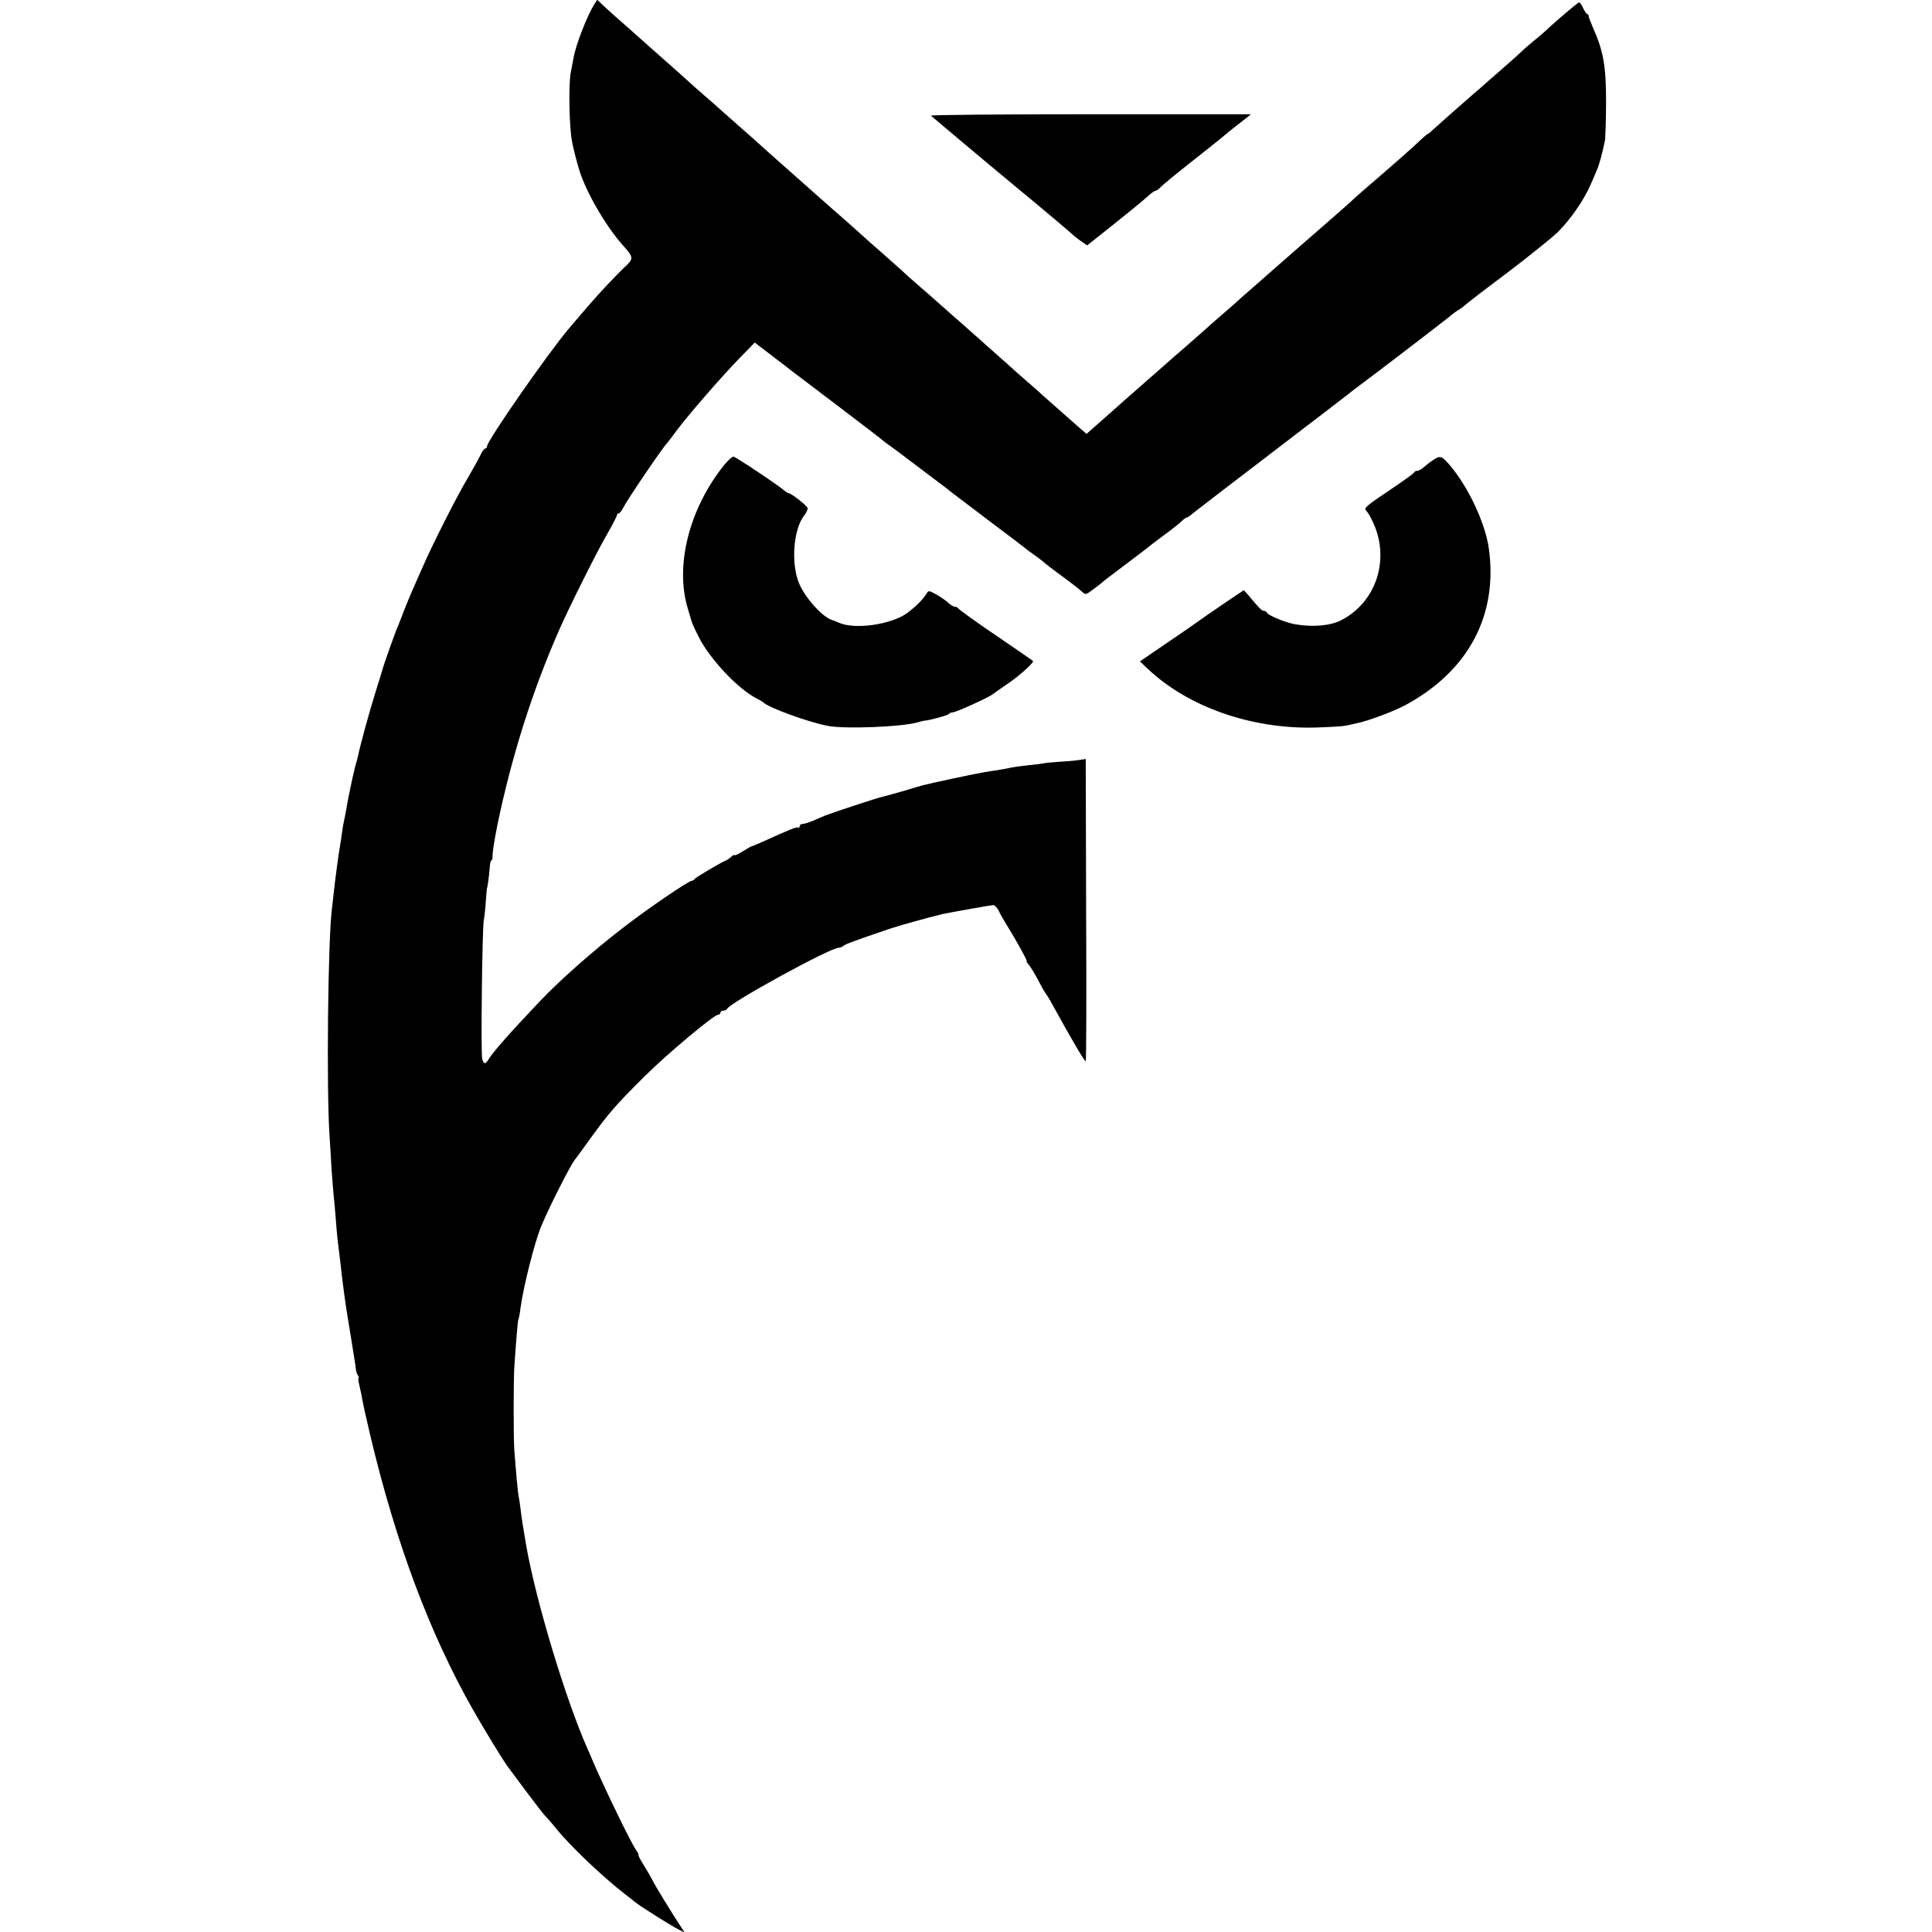 <?xml version="1.0" standalone="no"?>
<!DOCTYPE svg PUBLIC "-//W3C//DTD SVG 20010904//EN"
 "http://www.w3.org/TR/2001/REC-SVG-20010904/DTD/svg10.dtd">
<svg version="1.0" xmlns="http://www.w3.org/2000/svg"
 width="952pt" height="952pt" viewBox="0 0 952 952"
 preserveAspectRatio="xMidYMid meet">
<g transform="translate(0,952) scale(0.1,-0.1)"
fill="#000000" stroke="none">
<path d="M2928 9498 c-35 -56 -91 -199 -102 -264 -3 -16 -9 -49 -14 -74 -11
-59 -7 -270 7 -339 9 -44 23 -99 36 -141 35 -112 135 -282 219 -374 48 -53 49
-62 4 -102 -12 -11 -52 -52 -88 -90 -58 -62 -97 -107 -191 -218 -104 -124
-399 -548 -399 -575 0 -6 -4 -11 -9 -11 -5 0 -16 -16 -25 -35 -9 -19 -37 -69
-62 -112 -54 -90 -178 -336 -224 -443 -18 -41 -41 -93 -51 -116 -10 -22 -27
-65 -39 -95 -11 -30 -25 -63 -29 -74 -11 -23 -72 -195 -75 -210 -1 -5 -17 -55
-34 -110 -30 -95 -79 -274 -87 -317 -2 -11 -7 -28 -10 -38 -3 -10 -8 -28 -10
-39 -3 -12 -7 -31 -10 -43 -3 -13 -8 -39 -12 -58 -4 -19 -8 -37 -8 -40 -1 -3
-5 -25 -9 -50 -5 -25 -10 -54 -13 -65 -2 -11 -6 -33 -8 -50 -2 -16 -6 -43 -9
-60 -7 -38 -24 -165 -31 -230 -3 -27 -7 -63 -9 -80 -20 -147 -28 -893 -12
-1125 3 -47 8 -121 10 -165 3 -44 8 -100 10 -125 3 -25 8 -80 11 -122 6 -77 8
-96 21 -198 3 -30 8 -66 9 -80 6 -48 16 -125 20 -150 2 -14 14 -86 26 -160 12
-74 23 -142 23 -150 1 -9 5 -21 10 -28 4 -6 5 -12 3 -12 -3 0 -1 -17 4 -37 5
-21 12 -54 15 -73 3 -19 21 -98 39 -175 126 -529 291 -970 503 -1345 56 -99
150 -253 174 -285 4 -5 44 -59 89 -120 45 -60 89 -117 98 -126 9 -8 31 -34 49
-56 71 -89 225 -235 341 -326 20 -15 43 -33 51 -40 24 -20 172 -113 209 -132
l35 -18 -19 29 c-40 61 -126 200 -137 224 -7 14 -27 49 -45 78 -18 28 -30 52
-27 52 3 0 -3 12 -14 28 -25 35 -160 315 -212 437 -4 11 -16 38 -26 60 -106
240 -251 719 -300 993 -16 92 -24 144 -29 187 -3 28 -8 57 -10 65 -3 14 -12
109 -21 230 -4 57 -4 362 1 415 12 168 17 221 20 226 2 3 7 28 10 55 15 109
72 334 105 409 43 101 138 287 162 320 5 5 40 54 80 109 89 123 124 163 266
304 111 110 340 302 361 302 6 0 11 5 11 10 0 6 6 10 14 10 8 0 16 4 18 8 12
30 509 302 551 302 7 0 17 4 23 9 8 8 53 25 224 83 46 16 194 57 265 74 37 8
238 44 250 44 6 0 18 -12 26 -27 7 -16 23 -44 35 -63 49 -79 108 -185 103
-186 -2 -1 3 -10 12 -20 9 -11 29 -44 45 -74 15 -30 33 -62 40 -70 6 -8 25
-40 41 -70 77 -141 147 -260 153 -260 3 0 4 335 2 745 l-2 745 -33 -5 c-17 -3
-63 -7 -102 -9 -38 -3 -70 -6 -70 -7 0 0 -11 -2 -25 -4 -86 -9 -137 -16 -150
-20 -8 -2 -33 -6 -55 -10 -22 -3 -53 -8 -70 -11 -48 -8 -267 -55 -300 -64 -16
-5 -62 -18 -101 -30 -40 -11 -81 -22 -91 -25 -21 -3 -253 -80 -288 -94 -11 -5
-37 -16 -58 -25 -21 -9 -44 -16 -52 -16 -8 0 -15 -5 -15 -12 0 -6 -3 -9 -6 -6
-5 6 -43 -9 -172 -68 -29 -13 -55 -24 -57 -24 -3 0 -23 -11 -45 -25 -22 -14
-40 -22 -40 -19 0 4 -8 0 -17 -8 -10 -9 -22 -17 -28 -19 -25 -10 -150 -84
-153 -91 -2 -4 -8 -8 -13 -8 -16 0 -225 -143 -342 -234 -154 -119 -309 -257
-408 -361 -147 -155 -226 -245 -249 -281 -18 -30 -26 -30 -34 -1 -7 27 0 641
8 682 3 17 8 59 10 95 3 36 5 65 6 65 2 0 10 59 13 97 1 21 5 38 8 38 4 0 6 8
6 18 -1 19 9 81 24 157 70 337 171 657 304 960 47 107 183 380 230 461 30 52
55 100 55 105 0 5 4 9 8 9 5 0 15 12 23 28 22 43 197 301 219 322 3 3 24 31
47 62 58 77 213 256 306 352 l76 78 63 -48 c35 -27 68 -52 73 -56 6 -4 24 -18
40 -31 17 -13 125 -95 240 -182 116 -88 215 -164 221 -170 6 -5 22 -17 34 -25
12 -8 66 -49 120 -90 54 -41 111 -84 126 -95 15 -11 39 -29 53 -41 14 -11 100
-76 191 -145 91 -68 167 -126 170 -129 3 -3 21 -17 40 -30 19 -13 40 -29 47
-35 16 -14 48 -39 118 -90 33 -25 68 -52 77 -61 16 -16 20 -15 55 12 21 15 40
30 43 33 3 4 50 40 105 81 55 41 105 80 112 85 19 16 34 27 98 75 33 24 68 52
78 62 10 10 21 18 25 18 4 0 19 10 33 23 15 12 183 141 374 287 191 146 365
279 385 295 21 17 48 38 61 47 38 27 401 305 438 335 18 16 41 32 50 37 9 5
21 14 27 20 6 6 100 79 210 161 109 83 221 173 250 201 62 62 127 155 161 232
13 31 29 66 33 77 10 21 28 90 38 140 3 16 6 104 6 195 0 176 -13 248 -65 365
-12 28 -22 53 -21 58 1 4 -1 7 -6 7 -4 0 -13 14 -21 30 -7 17 -17 30 -21 28
-9 -4 -100 -81 -147 -124 -18 -18 -52 -47 -75 -65 -23 -19 -53 -45 -67 -59
-14 -14 -60 -54 -101 -90 -41 -36 -77 -67 -80 -70 -3 -3 -23 -21 -46 -40 -69
-60 -187 -164 -206 -182 -10 -10 -20 -18 -22 -18 -3 0 -17 -12 -33 -27 -36
-35 -114 -104 -287 -253 -16 -14 -44 -38 -61 -55 -18 -16 -46 -41 -61 -54 -34
-29 -334 -292 -350 -306 -6 -5 -39 -35 -74 -65 -35 -30 -75 -66 -90 -80 -16
-14 -49 -43 -75 -65 -25 -22 -61 -53 -79 -70 -18 -16 -59 -52 -91 -80 -32 -27
-63 -55 -69 -60 -10 -9 -51 -45 -205 -180 -18 -16 -39 -34 -45 -40 -6 -5 -45
-40 -87 -77 l-75 -66 -35 30 c-18 16 -65 57 -103 91 -39 34 -88 78 -110 98
-76 66 -119 104 -146 129 -16 14 -59 52 -96 85 -37 33 -77 69 -90 80 -12 11
-50 45 -85 75 -34 30 -70 62 -79 70 -9 8 -45 40 -80 70 -35 30 -73 64 -84 75
-12 11 -57 51 -101 90 -44 38 -96 84 -115 102 -40 36 -85 76 -128 113 -16 14
-46 41 -68 60 -22 19 -77 69 -124 110 -47 41 -102 91 -124 110 -21 19 -44 40
-50 45 -6 6 -49 44 -96 85 -47 41 -90 80 -96 85 -6 6 -39 35 -74 65 -35 30
-70 62 -79 70 -9 9 -52 47 -95 85 -44 39 -87 77 -96 85 -20 18 -158 141 -175
155 -6 6 -27 25 -47 43 l-35 33 -15 -23z"/>
<path d="M4587 8950 c10 -9 262 -220 288 -242 11 -9 67 -56 125 -104 147 -121
280 -234 290 -244 3 -3 19 -16 36 -28 l31 -21 28 22 c138 109 245 196 270 219
17 16 34 28 39 28 5 0 16 8 25 18 9 10 81 69 161 132 80 63 150 119 156 125 6
5 25 21 43 35 18 14 45 35 59 46 l26 21 -793 0 c-435 0 -788 -3 -784 -7z"/>
<path d="M3568 7228 c-172 -214 -243 -495 -179 -706 5 -18 11 -36 12 -40 7
-29 14 -44 41 -99 54 -108 192 -256 285 -304 15 -8 30 -16 33 -19 23 -26 224
-99 320 -117 84 -16 362 -5 439 17 17 5 34 9 36 9 20 0 117 26 121 33 3 4 11
8 19 8 16 0 179 74 198 90 6 5 37 27 67 47 60 40 137 109 130 116 -6 5 -72 51
-235 162 -71 49 -131 93 -133 97 -2 4 -9 8 -16 8 -7 0 -22 9 -34 20 -11 11
-38 29 -59 41 -36 20 -38 20 -48 3 -21 -36 -86 -95 -129 -115 -94 -44 -234
-57 -301 -28 -16 7 -32 13 -35 14 -48 14 -136 113 -164 184 -39 99 -26 263 26
330 10 13 18 29 18 36 0 11 -81 75 -95 75 -3 0 -11 5 -18 11 -29 26 -243 169
-253 169 -7 0 -27 -19 -46 -42z"/>
<path d="M7060 7252 c-14 -9 -34 -25 -44 -34 -11 -10 -25 -18 -32 -18 -7 0
-14 -3 -16 -8 -1 -4 -38 -31 -82 -61 -169 -114 -167 -113 -151 -131 8 -9 23
-36 34 -61 80 -181 10 -389 -162 -476 -54 -27 -139 -34 -226 -19 -46 8 -134
44 -139 58 -2 4 -8 8 -14 8 -10 0 -21 10 -74 74 l-25 28 -101 -68 c-56 -38
-109 -75 -117 -81 -9 -7 -78 -55 -155 -107 l-139 -95 39 -37 c198 -187 509
-297 824 -289 69 2 136 6 150 9 14 3 39 8 55 12 55 11 179 57 239 89 312 168
459 444 412 775 -18 122 -98 295 -188 403 -44 52 -51 54 -88 29z"/>
</g>
</svg>